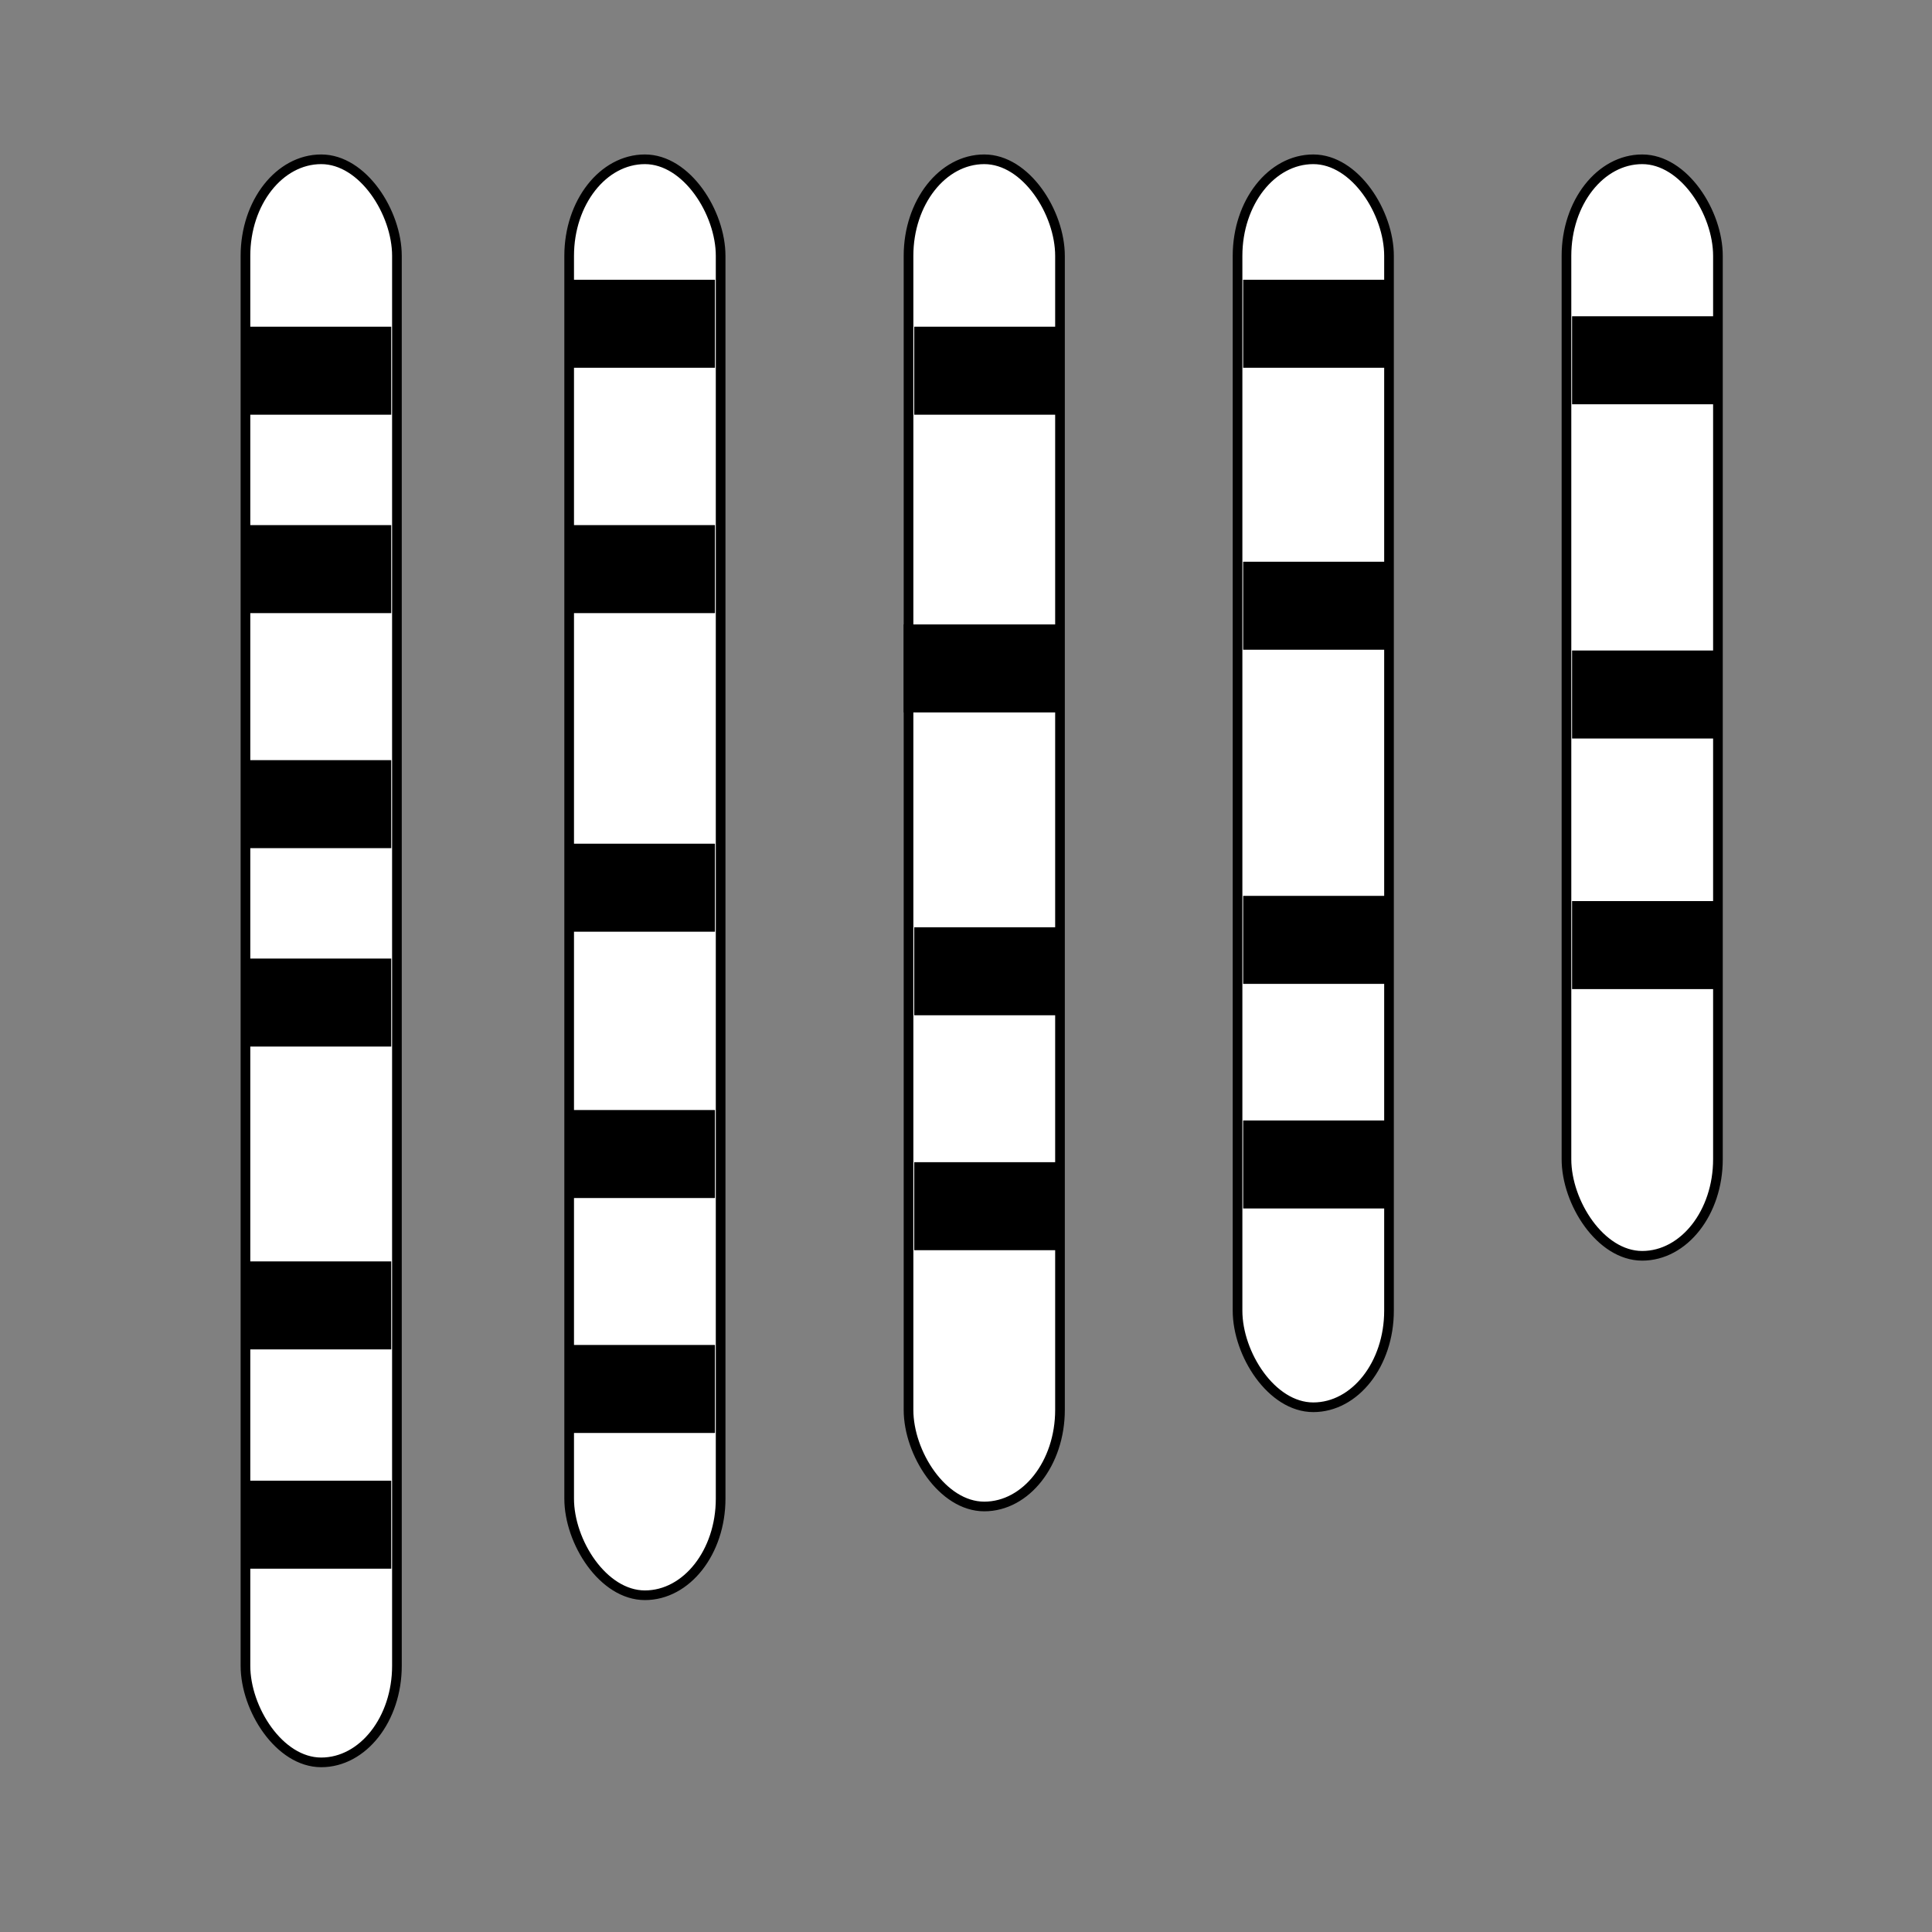 <svg width="20" height="20" xmlns="http://www.w3.org/2000/svg" fill="currentColor" class="bi bi-upc"><rect width="100%" height="100%" fill="#808080" stroke="none"/><rect rx="1" stroke-width="0.1" id="svg_2" height="16.595" width="1.568" y="1.649" x="2.541" stroke="#000" fill="#fff"/><g><rect stroke="#000" rx="1" stroke-width="0.1" id="svg_3" height="14.865" width="1.568" y="1.649" x="5.892" fill="#fff"/><rect stroke="#000" rx="1" stroke-width="0.1" id="svg_4" height="13.946" width="1.568" y="1.649" x="9.405" fill="#fff"/><rect stroke="#000" rx="1" stroke-width="0.1" id="svg_5" height="12.919" width="1.568" y="1.649" x="12.811" fill="#fff"/><rect stroke="#000" rx="1" stroke-width="0.1" id="svg_6" height="11.351" width="1.568" y="1.649" x="16.216" fill="#fff"/><rect stroke="#000" id="svg_7" height="0.811" width="1.405" y="3.432" x="2.595" stroke-width="0.1" fill="#000000"/><rect stroke="#000" id="svg_8" height="0.811" width="1.405" y="5.486" x="2.595" stroke-width="0.1" fill="#000000"/><rect stroke="#000" id="svg_9" height="0.811" width="1.405" y="7.919" x="2.595" stroke-width="0.1" fill="#000000"/><rect stroke="#000" id="svg_10" height="0.811" width="1.405" y="9.973" x="2.595" stroke-width="0.1" fill="#000000"/><rect stroke="#000" id="svg_11" height="0.811" width="1.405" y="13.108" x="2.595" stroke-width="0.1" fill="#000000"/><rect stroke="#000" id="svg_12" height="0.811" width="1.405" y="15.378" x="2.595" stroke-width="0.1" fill="#000000"/><rect stroke="#000" id="svg_14" height="0.811" width="1.405" y="2.946" x="5.946" stroke-width="0.1" fill="#000000"/><rect stroke="#000" id="svg_15" height="0.811" width="1.405" y="5.486" x="5.946" stroke-width="0.1" fill="#000000"/><rect stroke="#000" id="svg_16" height="0.811" width="1.405" y="8.784" x="5.946" stroke-width="0.1" fill="#000000"/><rect stroke="#000" id="svg_17" height="0.811" width="1.405" y="11.541" x="5.946" stroke-width="0.1" fill="#000000"/><rect stroke="#000" id="svg_18" height="0.811" width="1.405" y="13.973" x="5.946" stroke-width="0.1" fill="#000000"/><rect stroke="#000" id="svg_21" height="0.811" width="1.405" y="3.432" x="9.514" stroke-width="0.1" fill="#000000"/><rect stroke="#000" id="svg_22" height="0.811" width="1.514" y="6.514" x="9.405" stroke-width="0.1" fill="#000000"/><rect stroke="#000" id="svg_23" height="0.811" width="1.405" y="9.649" x="9.514" stroke-width="0.1" fill="#000000"/><rect stroke="#000" id="svg_24" height="0.811" width="1.405" y="12.081" x="9.514" stroke-width="0.1" fill="#000000"/><rect stroke="#000" id="svg_25" height="0.811" width="1.405" y="11.649" x="12.919" stroke-width="0.1" fill="#000000"/><rect stroke="#000" id="svg_26" height="0.811" width="1.405" y="9.324" x="12.919" stroke-width="0.1" fill="#000000"/><rect stroke="#000" id="svg_27" height="0.811" width="1.405" y="5.865" x="12.919" stroke-width="0.1" fill="#000000"/><rect stroke="#000" id="svg_28" height="0.811" width="1.405" y="2.946" x="12.919" stroke-width="0.1" fill="#000000"/><rect stroke="#000" id="svg_29" height="0.811" width="1.405" y="9.378" x="16.324" stroke-width="0.1" fill="#000000"/><rect stroke="#000" id="svg_30" height="0.811" width="1.405" y="6.784" x="16.324" stroke-width="0.1" fill="#000000"/><rect stroke="#000" id="svg_31" height="0.811" width="1.405" y="3.324" x="16.324" stroke-width="0.1" fill="#000000"/></g></svg>